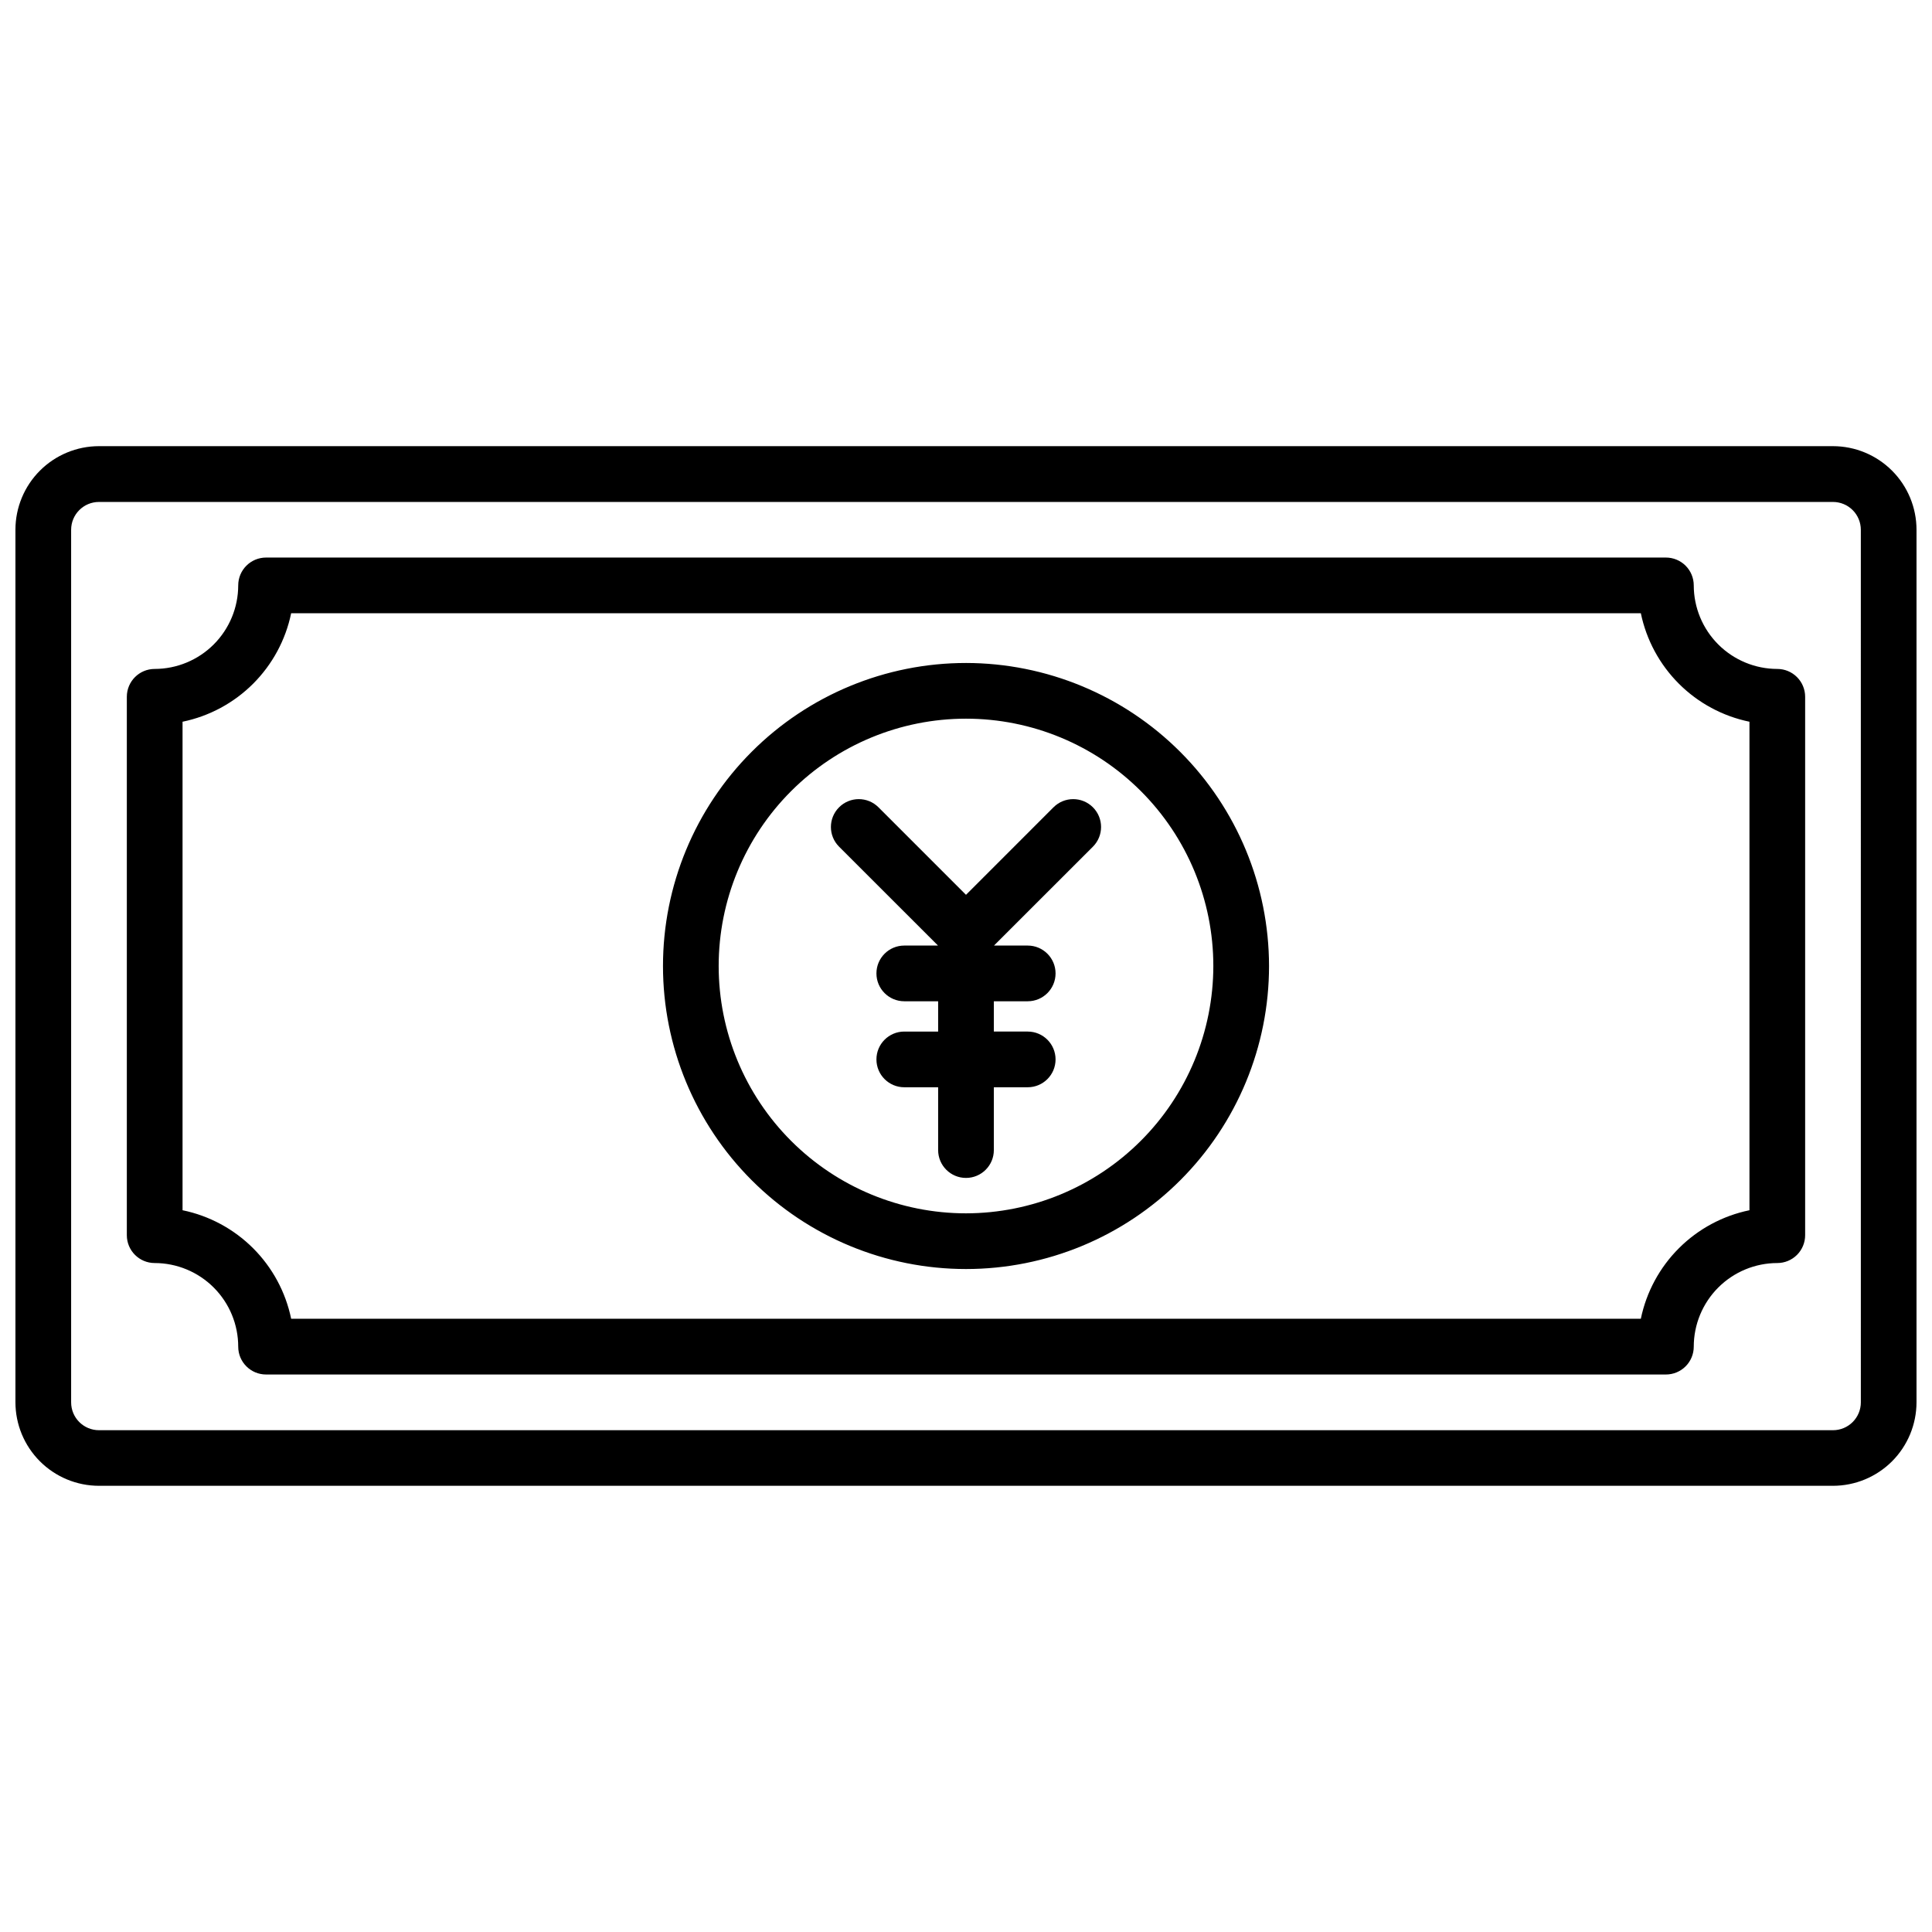 <?xml version="1.0" encoding="UTF-8"?>
<!-- Uploaded to: ICON Repo, www.iconrepo.com, Generator: ICON Repo Mixer Tools -->
<svg width="800px" height="800px" version="1.1" viewBox="144 144 512 512" xmlns="http://www.w3.org/2000/svg">
 <defs>
  <clipPath id="a">
   <path d="m148.09 262h503.81v276h-503.81z"/>
  </clipPath>
 </defs>
 <g clip-path="url(#a)">
  <path d="m423.19 357.94-23.191 23.195-23.195-23.195c-2.883-2.883-7.555-2.883-10.438 0-2.887 2.883-2.887 7.559 0 10.441l26.215 26.203h-8.938c-4.074 0-7.379 3.305-7.379 7.379 0 4.078 3.305 7.383 7.379 7.383h8.973v8.031h-8.973v-0.004c-4.074 0-7.379 3.305-7.379 7.383 0 4.074 3.305 7.379 7.379 7.379h8.973v16.648c0 4.074 3.305 7.379 7.383 7.379 4.074 0 7.379-3.305 7.379-7.379v-16.648h8.973c4.078 0 7.383-3.305 7.383-7.379 0-4.078-3.305-7.383-7.383-7.383h-8.973v-8.027h8.973c4.078 0 7.383-3.305 7.383-7.383 0-4.074-3.305-7.379-7.383-7.379h-8.934l26.215-26.203c2.883-2.883 2.883-7.559 0-10.441-2.883-2.883-7.559-2.883-10.441 0zm206.57-95.703h-459.53c-5.867 0.004-11.492 2.336-15.645 6.484-4.148 4.144-6.484 9.77-6.496 15.637v231.24-0.004c0 5.875 2.332 11.508 6.484 15.664s9.781 6.492 15.656 6.496h459.53-0.004c5.871-0.004 11.5-2.34 15.652-6.488 4.148-4.152 6.484-9.781 6.488-15.652v-231.24 0.004c-0.004-5.871-2.34-11.5-6.488-15.648-4.152-4.152-9.781-6.488-15.652-6.492zm7.383 253.4c0 1.961-0.777 3.836-2.164 5.219-1.383 1.387-3.262 2.164-5.219 2.164h-459.53c-4.078 0-7.379-3.305-7.379-7.383v-231.24 0.004c0-4.078 3.301-7.379 7.379-7.379h459.53-0.004c1.957 0 3.836 0.777 5.219 2.16 1.387 1.383 2.164 3.262 2.164 5.219zm-237.14-195.94c-21.301 0-41.727 8.461-56.785 23.52s-23.52 35.484-23.52 56.785c0 21.297 8.461 41.723 23.52 56.781 15.059 15.062 35.484 23.523 56.785 23.523 21.297 0 41.723-8.461 56.781-23.523 15.062-15.059 23.523-35.484 23.523-56.781-0.023-21.293-8.492-41.703-23.547-56.758-15.055-15.055-35.469-23.523-56.758-23.547zm0 145.85c-17.387 0-34.055-6.906-46.348-19.199-12.293-12.289-19.199-28.961-19.199-46.344 0-17.387 6.906-34.055 19.199-46.348 12.293-12.293 28.961-19.199 46.348-19.199 17.383 0 34.055 6.906 46.344 19.199 12.293 12.293 19.199 28.961 19.199 46.348-0.02 17.375-6.93 34.039-19.219 46.324-12.285 12.289-28.949 19.199-46.324 19.219zm215-144.27c-5.871-0.008-11.496-2.344-15.648-6.492-4.148-4.152-6.484-9.777-6.492-15.648 0-1.957-0.777-3.832-2.16-5.219-1.387-1.383-3.262-2.16-5.219-2.16h-370.97c-4.078 0-7.383 3.305-7.383 7.379-0.008 5.871-2.344 11.496-6.492 15.648-4.148 4.148-9.777 6.484-15.648 6.492-4.074 0-7.379 3.305-7.379 7.383v142.68c0 4.074 3.305 7.379 7.379 7.379 5.875 0.008 11.504 2.344 15.656 6.5 4.148 4.156 6.484 9.785 6.484 15.66 0 4.074 3.305 7.379 7.383 7.379h370.97c1.957 0 3.832-0.777 5.219-2.16 1.383-1.383 2.16-3.262 2.16-5.219 0.004-5.875 2.336-11.504 6.484-15.66 4.152-4.156 9.781-6.492 15.656-6.5 1.957 0 3.832-0.777 5.219-2.16 1.383-1.387 2.16-3.262 2.16-5.219v-142.68c0-1.961-0.777-3.836-2.16-5.219-1.387-1.387-3.262-2.164-5.219-2.164zm-7.379 143.45c-7.082 1.457-13.582 4.957-18.695 10.066-5.117 5.109-8.621 11.605-10.09 18.688h-357.68c-1.465-7.082-4.973-13.578-10.086-18.688-5.117-5.109-11.617-8.609-18.695-10.066v-129.46c7.078-1.457 13.578-4.957 18.695-10.066 5.113-5.109 8.621-11.605 10.086-18.684h357.68c1.469 7.078 4.973 13.574 10.09 18.684 5.113 5.109 11.613 8.609 18.695 10.066z"/>
 </g>
</svg>